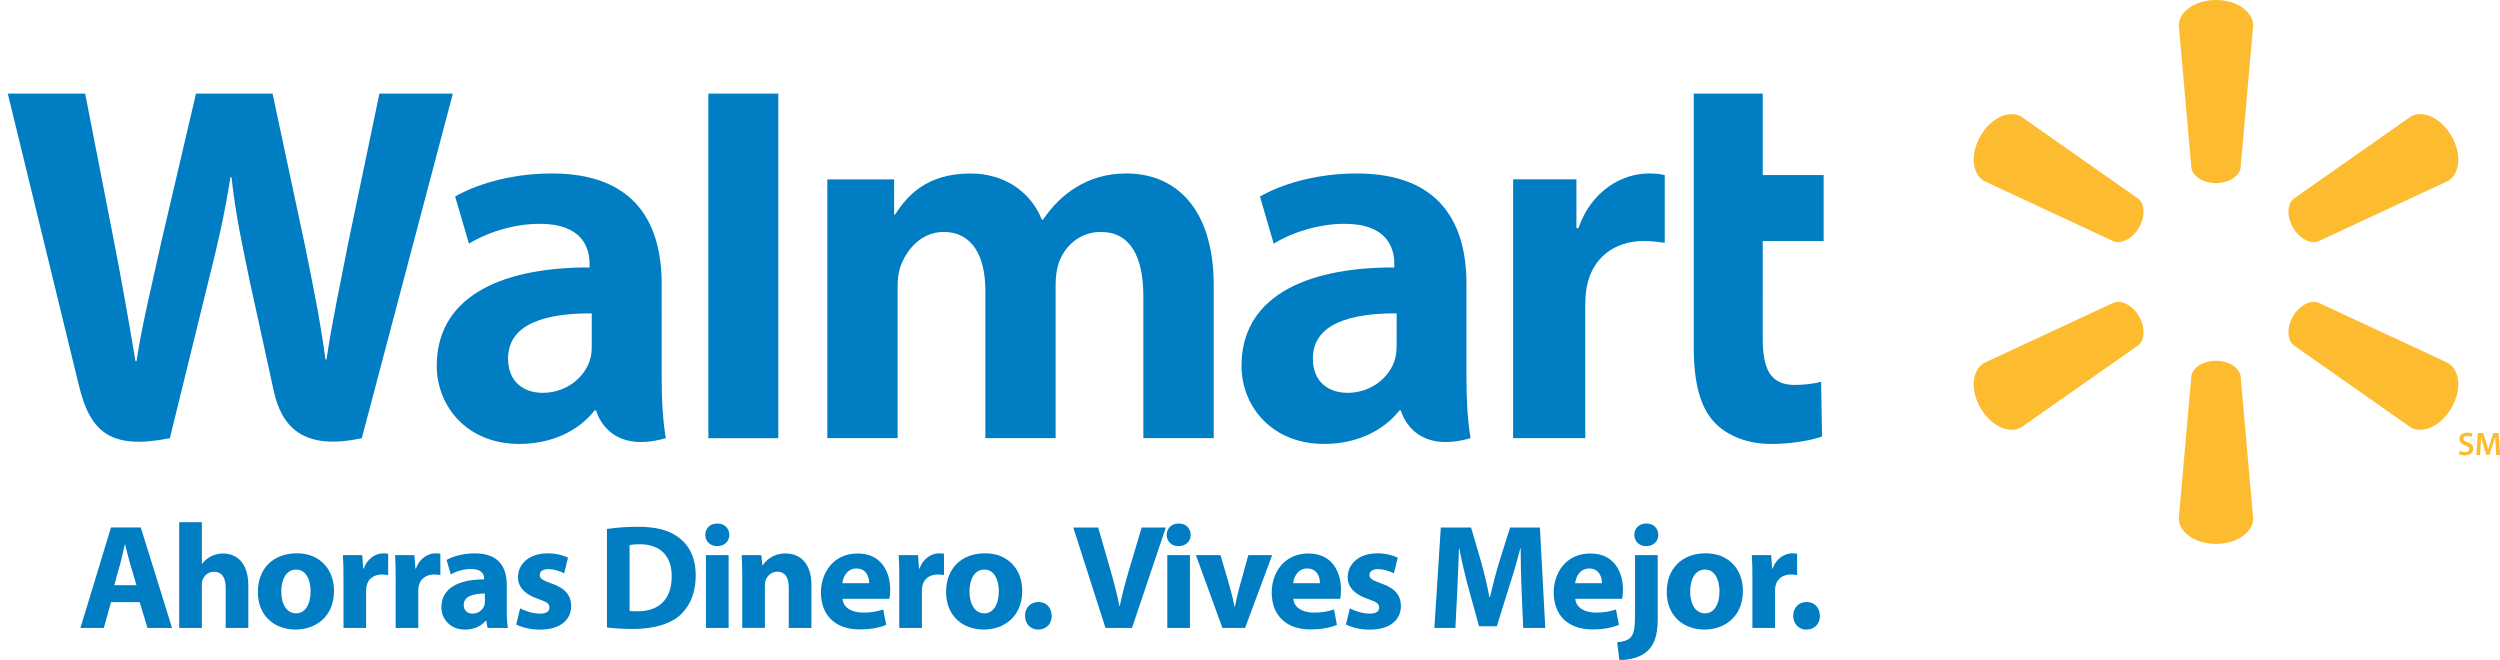 <?xml version="1.0" encoding="utf-8"?>
<!-- Generator: Adobe Illustrator 24.2.1, SVG Export Plug-In . SVG Version: 6.00 Build 0)  -->
<svg version="1.1" id="Layer_1" xmlns="http://www.w3.org/2000/svg" xmlns:xlink="http://www.w3.org/1999/xlink" x="0px" y="0px"
	 viewBox="0 0 657.93 173.68" style="enable-background:new 0 0 657.93 173.68;" xml:space="preserve">
<style type="text/css">
	.Arched_x0020_Green{fill:url(#SVGID_1_);stroke:#FFFFFF;stroke-width:0.25;stroke-miterlimit:1;}
	.st0{fill-rule:evenodd;clip-rule:evenodd;fill:#007DC3;}
	.st1{fill-rule:evenodd;clip-rule:evenodd;fill:#FDBB30;}
	.st2{fill:#007DC3;}
</style>
<linearGradient id="SVGID_1_" gradientUnits="userSpaceOnUse" x1="0" y1="612" x2="0.707" y2="611.293">
	<stop  offset="0" style="stop-color:#20AC4B"/>
	<stop  offset="0.983" style="stop-color:#19361A"/>
</linearGradient>
<g>
	<path class="st0" d="M367.55,90.98c0,1.26-0.13,2.55-0.46,3.68c-1.42,4.72-6.31,8.72-12.43,8.72c-5.08,0-9.15-2.91-9.15-9.02
		c0-9.36,10.31-11.94,22.05-11.89V90.98L367.55,90.98z M385.93,74.67c0-15.44-6.59-29.02-28.87-29.02
		c-11.44,0-20.52,3.21-25.47,6.07l3.62,12.41c4.54-2.87,11.75-5.23,18.59-5.23c11.3-0.03,13.14,6.39,13.14,10.52v0.96
		c-24.63-0.03-40.21,8.5-40.21,25.88c0,10.62,7.94,20.57,21.71,20.57c8.49,0,15.58-3.38,19.83-8.8h0.42c0,0,2.81,11.76,18.31,7.28
		c-0.8-4.92-1.07-10.15-1.07-16.43V74.67L385.93,74.67z"/>
	<path class="st0" d="M2.05,24.63c0,0,16.1,65.97,18.68,76.67c2.99,12.52,8.4,17.11,23.97,14.02L54.75,74.4
		c2.55-10.16,4.26-17.4,5.89-27.74h0.29c1.16,10.44,2.8,17.62,4.89,27.79c0,0,4.09,18.56,6.19,28.31
		c2.1,9.74,7.94,15.89,23.21,12.55l23.96-90.68H99.85l-8.18,39.2c-2.2,11.41-4.21,20.33-5.73,30.77h-0.28
		c-1.4-10.33-3.17-18.9-5.41-30.01l-8.52-39.95H51.58l-9.11,38.94c-2.58,11.83-5,21.4-6.54,31.47h-0.28
		c-1.58-9.5-3.67-21.5-5.93-32.96c0,0-5.41-27.86-7.31-37.46H2.05L2.05,24.63z"/>
	<path class="st0" d="M155.74,90.98c0,1.26-0.11,2.55-0.46,3.68c-1.42,4.72-6.31,8.72-12.42,8.72c-5.09,0-9.15-2.91-9.15-9.02
		c0-9.36,10.29-11.94,22.02-11.89V90.98L155.74,90.98z M174.13,74.67c0-15.44-6.58-29.02-28.87-29.02
		c-11.44,0-20.52,3.21-25.48,6.07l3.64,12.41c4.53-2.87,11.74-5.23,18.58-5.23c11.3-0.03,13.15,6.39,13.15,10.52v0.96
		c-24.65-0.03-40.21,8.5-40.21,25.88c0,10.62,7.93,20.57,21.7,20.57c8.48,0,15.58-3.38,19.83-8.8h0.42c0,0,2.82,11.76,18.33,7.28
		c-0.82-4.92-1.09-10.15-1.09-16.43V74.67L174.13,74.67z"/>
	<polygon class="st0" points="204.83,96.05 204.83,24.63 186.42,24.63 186.42,115.32 204.83,115.32 204.83,96.05 	"/>
	<path class="st0" d="M445.75,24.63v66.9c0,9.2,1.72,15.68,5.45,19.63c3.24,3.45,8.57,5.68,14.97,5.68c5.46,0,10.82-1.03,13.34-1.97
		l-0.24-14.39c-1.88,0.46-4.04,0.82-6.99,0.82c-6.27,0-8.38-4-8.38-12.3V63.43h16.03V46.08H463.9V24.63H445.75L445.75,24.63z"/>
	<path class="st0" d="M398.21,47.19v68.12h18.99v-34.9c0-1.87,0.12-3.52,0.41-5.02c1.41-7.3,6.99-11.96,15.03-11.96
		c2.2,0,3.77,0.23,5.47,0.47V46.08c-1.42-0.3-2.38-0.43-4.18-0.43c-7.09,0-15.15,4.57-18.53,14.39h-0.53V47.19H398.21L398.21,47.19z
		"/>
	<path class="st0" d="M217.73,47.19v68.12h18.5V75.36c0-1.88,0.22-3.86,0.88-5.58c1.53-4.02,5.27-8.74,11.25-8.74
		c7.47,0,10.96,6.32,10.96,15.44v38.83h18.49V74.88c0-1.79,0.25-3.94,0.77-5.53c1.53-4.57,5.56-8.31,11.12-8.31
		c7.57,0,11.2,6.21,11.2,16.94v37.33h18.52V75.19c0-21.17-10.75-29.54-22.88-29.54c-5.38,0-9.61,1.35-13.44,3.7
		c-3.23,1.98-6.11,4.79-8.63,8.49h-0.27c-2.93-7.34-9.81-12.18-18.78-12.18c-11.51,0-16.69,5.83-19.84,10.8h-0.27v-9.25H217.73
		L217.73,47.19z"/>
	<path class="st1" d="M583.18,48.19c3.34,0,6.1-1.75,6.48-4.01l3.31-37.45c0-3.69-4.35-6.73-9.79-6.73c-5.44,0-9.78,3.04-9.78,6.73
		l3.31,37.45c0.36,2.26,3.14,4.01,6.48,4.01H583.18L583.18,48.19z"/>
	<path class="st1" d="M562.94,59.88c1.68-2.9,1.54-6.16-0.22-7.6l-30.79-21.6c-3.2-1.85-8.01,0.37-10.72,5.1
		c-2.73,4.72-2.25,9.99,0.94,11.85l34.08,15.87c2.13,0.79,5.04-0.74,6.72-3.63L562.94,59.88L562.94,59.88z"/>
	<path class="st1" d="M603.43,59.87c1.68,2.9,4.57,4.43,6.71,3.63l34.09-15.87c3.2-1.86,3.66-7.13,0.93-11.85
		c-2.72-4.72-7.52-6.95-10.73-5.1l-30.78,21.6c-1.76,1.44-1.88,4.71-0.22,7.6L603.43,59.87L603.43,59.87z"/>
	<path class="st1" d="M583.18,94.95c3.34,0,6.1,1.75,6.48,4l3.31,37.46c0,3.69-4.35,6.74-9.79,6.74c-5.44,0-9.78-3.05-9.78-6.74
		l3.31-37.46c0.36-2.25,3.14-4,6.48-4H583.18L583.18,94.95z"/>
	<path class="st1" d="M603.43,83.28c1.68-2.9,4.57-4.43,6.71-3.63l34.09,15.86c3.2,1.86,3.66,7.12,0.93,11.85
		c-2.72,4.71-7.52,6.95-10.73,5.12l-30.78-21.6c-1.76-1.46-1.88-4.72-0.22-7.62L603.43,83.28L603.43,83.28z"/>
	<path class="st1" d="M562.94,83.27c1.68,2.9,1.54,6.16-0.22,7.62l-30.79,21.58c-3.2,1.85-8.01-0.38-10.72-5.09
		c-2.73-4.73-2.25-9.99,0.94-11.86l34.08-15.85C558.36,78.85,561.27,80.37,562.94,83.27L562.94,83.27L562.94,83.27z"/>
	<path class="st1" d="M647.36,118.6c0.34,0.2,0.86,0.38,1.4,0.38c0.69,0,1.06-0.31,1.06-0.79c0-0.45-0.3-0.71-1.04-0.96
		c-0.95-0.36-1.56-0.86-1.56-1.69c0-0.96,0.79-1.69,2.06-1.69c0.62,0,1.1,0.14,1.4,0.3l-0.27,0.86c-0.21-0.12-0.61-0.29-1.15-0.29
		c-0.68,0-0.96,0.36-0.96,0.7c0,0.46,0.33,0.66,1.11,0.96c1,0.37,1.49,0.89,1.49,1.72c0,0.94-0.7,1.75-2.2,1.75
		c-0.62,0-1.26-0.17-1.58-0.36L647.36,118.6L647.36,118.6z"/>
	<path class="st1" d="M656.78,117.39c-0.05-0.75-0.09-1.65-0.09-2.44h-0.02c-0.18,0.71-0.42,1.5-0.69,2.23l-0.84,2.52h-0.82
		l-0.78-2.49c-0.22-0.75-0.43-1.54-0.57-2.26h-0.03c-0.02,0.75-0.07,1.68-0.1,2.48l-0.13,2.33h-0.99l0.39-5.81h1.39l0.77,2.34
		c0.21,0.67,0.38,1.37,0.54,2.01h0.02c0.15-0.62,0.35-1.35,0.58-2.02l0.8-2.33h1.38l0.35,5.81h-1.04L656.78,117.39L656.78,117.39z"
		/>
	<g>
		<path class="st2" d="M29.21,158.47l-1.88,6.78h-6.16l8.04-26.43h7.84l8.23,26.43h-6.47l-2.04-6.78H29.21z M35.91,154l-1.65-5.61
			c-0.47-1.57-0.94-3.53-1.33-5.1h-0.08c-0.39,1.57-0.78,3.57-1.22,5.1L30.07,154H35.91z"/>
		<path class="st2" d="M47.16,137.42h5.96v10.98h0.08c0.63-0.86,1.41-1.53,2.35-2c0.9-0.47,2-0.74,3.1-0.74c3.8,0,6.7,2.63,6.7,8.43
			v11.17H59.4v-10.55c0-2.51-0.86-4.23-3.1-4.23c-1.57,0-2.55,1.02-2.98,2.12c-0.16,0.35-0.2,0.86-0.2,1.29v11.37h-5.96V137.42z"/>
		<path class="st2" d="M87.9,155.45c0,7.02-4.98,10.23-10.12,10.23c-5.61,0-9.92-3.68-9.92-9.88c0-6.23,4.08-10.19,10.27-10.19
			C83.98,145.61,87.9,149.65,87.9,155.45z M74.02,155.65c0,3.29,1.37,5.76,3.92,5.76c2.35,0,3.8-2.31,3.8-5.8
			c0-2.82-1.1-5.72-3.8-5.72C75.12,149.89,74.02,152.83,74.02,155.65z"/>
		<path class="st2" d="M90.4,152.4c0-2.82-0.04-4.67-0.16-6.31h5.1l0.24,3.53h0.16c0.98-2.82,3.29-4,5.17-4
			c0.55,0,0.82,0.04,1.25,0.12v5.61c-0.47-0.08-0.94-0.16-1.61-0.16c-2.2,0-3.69,1.18-4.08,3.02c-0.08,0.39-0.12,0.86-0.12,1.33
			v9.72H90.4V152.4z"/>
		<path class="st2" d="M104.13,152.4c0-2.82-0.04-4.67-0.16-6.31h5.1l0.24,3.53h0.16c0.98-2.82,3.29-4,5.17-4
			c0.55,0,0.82,0.04,1.25,0.12v5.61c-0.47-0.08-0.94-0.16-1.61-0.16c-2.2,0-3.69,1.18-4.08,3.02c-0.08,0.39-0.12,0.86-0.12,1.33
			v9.72h-5.96V152.4z"/>
		<path class="st2" d="M133.37,160.63c0,1.81,0.08,3.57,0.31,4.63h-5.37l-0.35-1.92h-0.12c-1.25,1.53-3.21,2.35-5.49,2.35
			c-3.88,0-6.19-2.82-6.19-5.88c0-4.98,4.47-7.33,11.25-7.33v-0.23c0-1.06-0.55-2.51-3.49-2.51c-1.96,0-4.04,0.67-5.29,1.45
			l-1.1-3.84c1.33-0.75,3.96-1.72,7.45-1.72c6.39,0,8.39,3.76,8.39,8.31V160.63z M127.61,156.2c-3.14,0-5.57,0.75-5.57,3.02
			c0,1.53,1.02,2.27,2.35,2.27c1.45,0,2.7-0.98,3.1-2.2c0.08-0.31,0.12-0.67,0.12-1.02V156.2z"/>
		<path class="st2" d="M136.9,160.08c1.1,0.67,3.37,1.41,5.14,1.41c1.8,0,2.55-0.59,2.55-1.57c0-1.02-0.59-1.49-2.78-2.23
			c-4-1.33-5.53-3.49-5.49-5.76c0-3.61,3.06-6.31,7.8-6.31c2.23,0,4.19,0.55,5.37,1.14l-1.02,4.12c-0.86-0.47-2.55-1.1-4.16-1.1
			c-1.45,0-2.27,0.59-2.27,1.53c0,0.94,0.74,1.41,3.1,2.24c3.65,1.25,5.14,3.14,5.17,5.92c0,3.61-2.78,6.23-8.27,6.23
			c-2.51,0-4.74-0.59-6.19-1.37L136.9,160.08z"/>
		<path class="st2" d="M159.72,139.22c2.2-0.35,5.06-0.59,8.04-0.59c5.06,0,8.35,0.94,10.86,2.82c2.74,2.04,4.47,5.29,4.47,9.96
			c0,5.06-1.84,8.55-4.35,10.7c-2.78,2.31-7.06,3.41-12.23,3.41c-3.1,0-5.33-0.2-6.78-0.39V139.22z M165.68,160.75
			c0.51,0.12,1.37,0.12,2.08,0.12c5.45,0.04,9.02-2.94,9.02-9.25c0-5.49-3.21-8.39-8.39-8.39c-1.29,0-2.2,0.12-2.71,0.23V160.75z"/>
		<path class="st2" d="M191.94,140.75c0,1.65-1.22,2.98-3.22,2.98c-1.88,0-3.1-1.33-3.1-2.98c0-1.69,1.25-2.98,3.18-2.98
			C190.73,137.77,191.9,139.07,191.94,140.75z M185.79,165.26v-19.17h5.96v19.17H185.79z"/>
		<path class="st2" d="M195.35,152.2c0-2.39-0.08-4.39-0.16-6.11h5.17l0.28,2.66h0.12c0.78-1.25,2.71-3.1,5.92-3.1
			c3.92,0,6.86,2.63,6.86,8.27v11.33h-5.96v-10.63c0-2.47-0.86-4.16-3.02-4.16c-1.65,0-2.63,1.14-3.06,2.23
			c-0.16,0.39-0.2,0.94-0.2,1.49v11.06h-5.96V152.2z"/>
		<path class="st2" d="M221.74,157.57c0.16,2.47,2.63,3.65,5.41,3.65c2.04,0,3.69-0.27,5.29-0.82l0.78,4.04
			c-1.96,0.82-4.35,1.21-6.94,1.21c-6.51,0-10.23-3.76-10.23-9.76c0-4.86,3.02-10.23,9.68-10.23c6.19,0,8.55,4.82,8.55,9.57
			c0,1.02-0.12,1.92-0.2,2.35H221.74z M228.75,153.49c0-1.45-0.63-3.88-3.37-3.88c-2.51,0-3.53,2.31-3.69,3.88H228.75z"/>
		<path class="st2" d="M236.67,152.4c0-2.82-0.04-4.67-0.16-6.31h5.1l0.24,3.53h0.16c0.98-2.82,3.29-4,5.17-4
			c0.55,0,0.82,0.04,1.25,0.12v5.61c-0.47-0.08-0.94-0.16-1.61-0.16c-2.2,0-3.69,1.18-4.08,3.02c-0.08,0.39-0.12,0.86-0.12,1.33
			v9.72h-5.96V152.4z"/>
		<path class="st2" d="M269.02,155.45c0,7.02-4.98,10.23-10.12,10.23c-5.61,0-9.92-3.68-9.92-9.88c0-6.23,4.08-10.19,10.27-10.19
			C265.1,145.61,269.02,149.65,269.02,155.45z M255.14,155.65c0,3.29,1.37,5.76,3.92,5.76c2.35,0,3.8-2.31,3.8-5.8
			c0-2.82-1.1-5.72-3.8-5.72C256.24,149.89,255.14,152.83,255.14,155.65z"/>
		<path class="st2" d="M269.76,162.08c0-2.16,1.45-3.65,3.53-3.65c2.04,0,3.45,1.45,3.49,3.65c0,2.08-1.41,3.61-3.57,3.61
			C271.21,165.69,269.76,164.16,269.76,162.08z"/>
		<path class="st2" d="M290.93,165.26l-8.47-26.43h6.55l3.22,11.17c0.9,3.18,1.73,6.16,2.35,9.45h0.12
			c0.67-3.18,1.49-6.31,2.39-9.33l3.37-11.29h6.35l-8.9,26.43H290.93z"/>
		<path class="st2" d="M313.36,140.75c0,1.65-1.22,2.98-3.22,2.98c-1.88,0-3.1-1.33-3.1-2.98c0-1.69,1.25-2.98,3.18-2.98
			C312.14,137.77,313.32,139.07,313.36,140.75z M307.2,165.26v-19.17h5.96v19.17H307.2z"/>
		<path class="st2" d="M321.2,146.09l2.59,8.9c0.47,1.65,0.78,3.14,1.1,4.66H325c0.31-1.57,0.63-3.02,1.06-4.66l2.47-8.9h6.27
			l-7.13,19.17h-5.96l-6.98-19.17H321.2z"/>
		<path class="st2" d="M340.37,157.57c0.16,2.47,2.63,3.65,5.41,3.65c2.04,0,3.69-0.27,5.29-0.82l0.78,4.04
			c-1.96,0.82-4.35,1.21-6.94,1.21c-6.51,0-10.23-3.76-10.23-9.76c0-4.86,3.02-10.23,9.68-10.23c6.19,0,8.55,4.82,8.55,9.57
			c0,1.02-0.12,1.92-0.2,2.35H340.37z M347.38,153.49c0-1.45-0.63-3.88-3.37-3.88c-2.51,0-3.53,2.31-3.69,3.88H347.38z"/>
		<path class="st2" d="M355.26,160.08c1.1,0.67,3.37,1.41,5.14,1.41c1.8,0,2.55-0.59,2.55-1.57c0-1.02-0.59-1.49-2.78-2.23
			c-4-1.33-5.53-3.49-5.49-5.76c0-3.61,3.06-6.31,7.8-6.31c2.23,0,4.19,0.55,5.37,1.14l-1.02,4.12c-0.86-0.47-2.55-1.1-4.16-1.1
			c-1.45,0-2.27,0.59-2.27,1.53c0,0.94,0.74,1.41,3.1,2.24c3.65,1.25,5.14,3.14,5.18,5.92c0,3.61-2.78,6.23-8.27,6.23
			c-2.51,0-4.75-0.59-6.2-1.37L355.26,160.08z"/>
		<path class="st2" d="M400.43,155.14c-0.12-3.17-0.24-7.02-0.24-10.86h-0.08c-0.86,3.37-1.96,7.14-2.98,10.23l-3.21,10.31h-4.67
			l-2.82-10.19c-0.86-3.14-1.73-6.9-2.39-10.35h-0.08c-0.12,3.57-0.27,7.65-0.43,10.94l-0.51,10.04h-5.53l1.69-26.43h7.96l2.59,8.82
			c0.86,3.06,1.65,6.35,2.24,9.45h0.16c0.71-3.06,1.61-6.55,2.51-9.49l2.78-8.78h7.84l1.41,26.43h-5.8L400.43,155.14z"/>
		<path class="st2" d="M414.58,157.57c0.16,2.47,2.63,3.65,5.41,3.65c2.04,0,3.69-0.27,5.29-0.82l0.78,4.04
			c-1.96,0.82-4.35,1.21-6.94,1.21c-6.51,0-10.23-3.76-10.23-9.76c0-4.86,3.02-10.23,9.68-10.23c6.19,0,8.55,4.82,8.55,9.57
			c0,1.02-0.12,1.92-0.2,2.35H414.58z M421.6,153.49c0-1.45-0.63-3.88-3.37-3.88c-2.51,0-3.53,2.31-3.69,3.88H421.6z"/>
		<path class="st2" d="M425.59,169.02c1.53-0.12,2.79-0.47,3.53-1.25c0.86-0.9,1.18-2.43,1.18-6.23v-15.45h5.96v16.9
			c0,4.16-0.9,6.7-2.71,8.35c-1.76,1.65-4.55,2.35-7.37,2.35L425.59,169.02z M436.42,140.75c0,1.65-1.22,2.98-3.21,2.98
			c-1.88,0-3.1-1.33-3.1-2.98c0-1.69,1.25-2.98,3.18-2.98S436.38,139.07,436.42,140.75z"/>
		<path class="st2" d="M458.68,155.45c0,7.02-4.98,10.23-10.12,10.23c-5.61,0-9.92-3.68-9.92-9.88c0-6.23,4.08-10.19,10.27-10.19
			C454.76,145.61,458.68,149.65,458.68,155.45z M444.8,155.65c0,3.29,1.37,5.76,3.92,5.76c2.35,0,3.8-2.31,3.8-5.8
			c0-2.82-1.1-5.72-3.8-5.72C445.9,149.89,444.8,152.83,444.8,155.65z"/>
		<path class="st2" d="M461.19,152.4c0-2.82-0.04-4.67-0.16-6.31h5.1l0.23,3.53h0.16c0.98-2.82,3.29-4,5.18-4
			c0.55,0,0.82,0.04,1.25,0.12v5.61c-0.47-0.08-0.94-0.16-1.61-0.16c-2.2,0-3.69,1.18-4.08,3.02c-0.08,0.39-0.12,0.86-0.12,1.33
			v9.72h-5.96V152.4z"/>
		<path class="st2" d="M471.93,162.08c0-2.16,1.45-3.65,3.53-3.65c2.04,0,3.45,1.45,3.49,3.65c0,2.08-1.41,3.61-3.57,3.61
			C473.38,165.69,471.93,164.16,471.93,162.08z"/>
	</g>
</g>
</svg>
